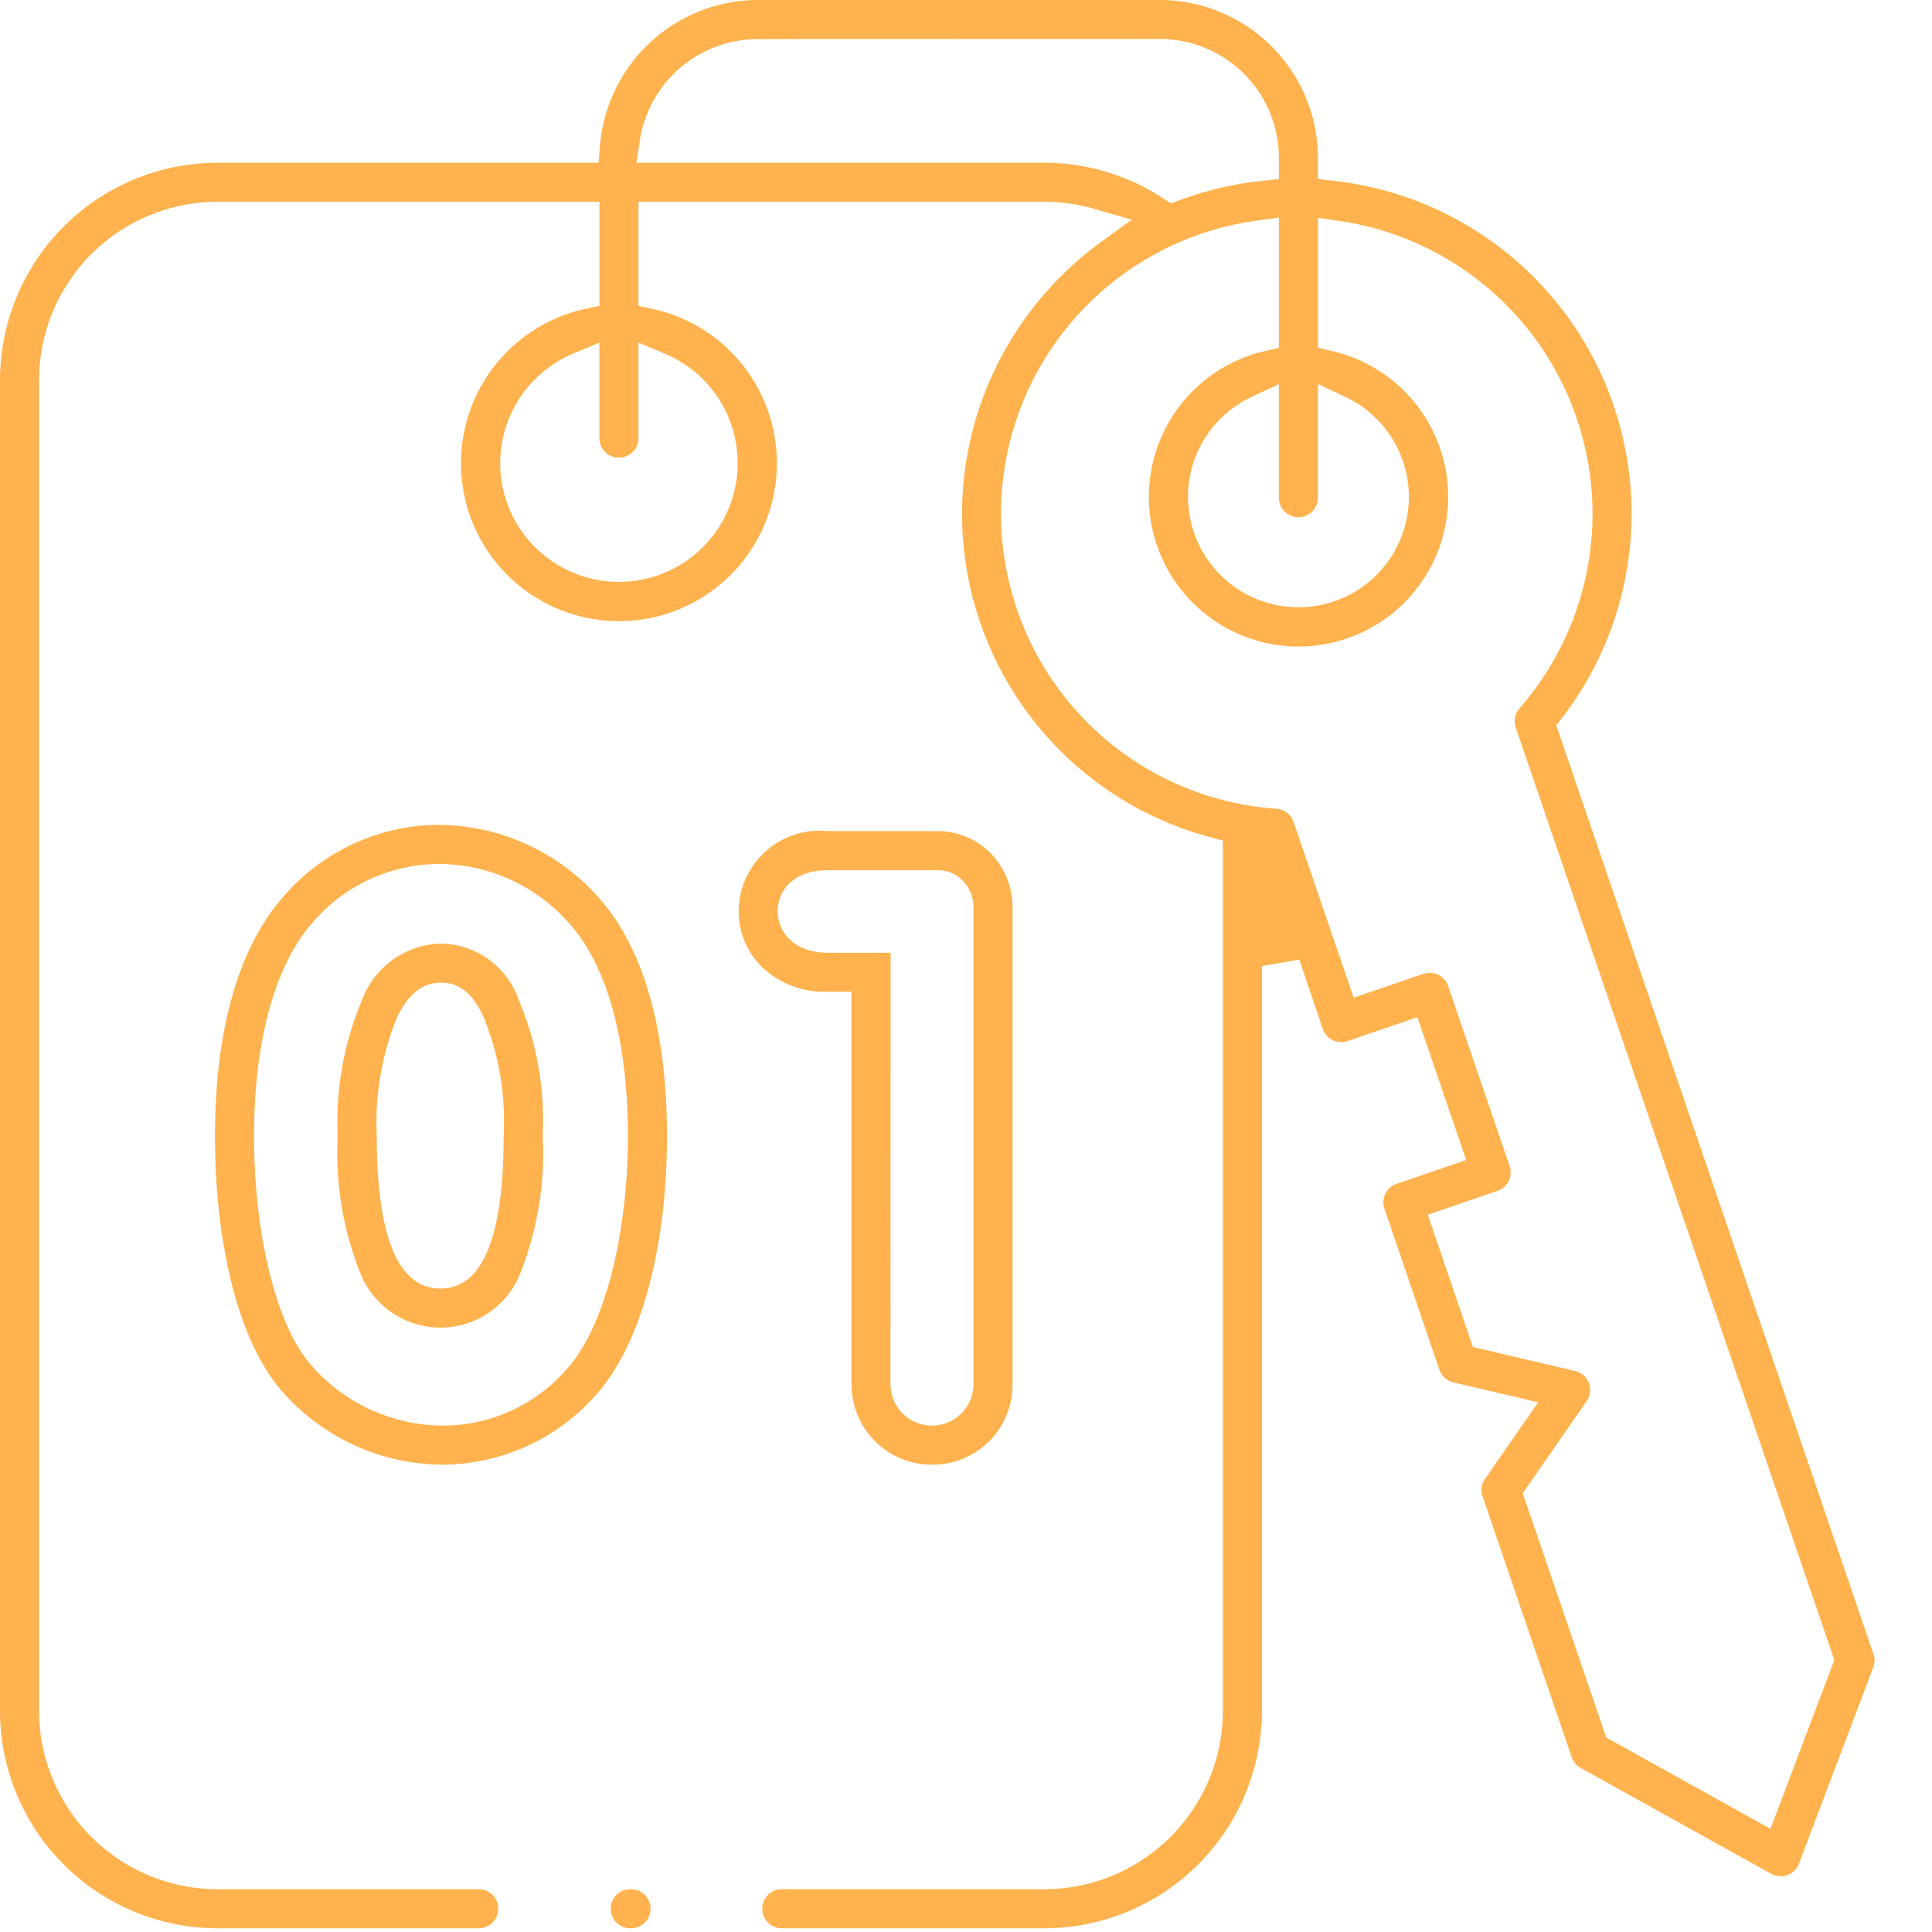 <svg xmlns="http://www.w3.org/2000/svg" xmlns:xlink="http://www.w3.org/1999/xlink" width="60" height="60" viewBox="0 0 60 60">
  <defs>
    <clipPath id="clip-path">
      <rect id="Rettangolo_71" data-name="Rettangolo 71" width="58.215" height="59.885" fill="#ffb24d"/>
    </clipPath>
  </defs>
  <g id="icon-key" transform="translate(-1219 -3225)">
    <rect id="Rettangolo_54" data-name="Rettangolo 54" width="60" height="60" transform="translate(1219 3225)" fill="none"/>
    <g id="Raggruppa_49" data-name="Raggruppa 49" transform="translate(1219 3225)">
      <g id="Raggruppa_48" data-name="Raggruppa 48" clip-path="url(#clip-path)">
        <path id="Tracciato_122" data-name="Tracciato 122" d="M24.28,59.885a.607.607,0,0,1,0-1.214h8.157a5.547,5.547,0,0,0,5.54-5.542V26.105l-.44-.119a10.391,10.391,0,0,1-7.151-13.235A10.507,10.507,0,0,1,34.161,7.54l.984-.716-1.168-.339a5.513,5.513,0,0,0-1.54-.219H19.828V9.5l.468.1a4.905,4.905,0,1,1-2.148,0l.468-.1V6.267H6.753a5.547,5.547,0,0,0-5.54,5.542V53.129a5.547,5.547,0,0,0,5.54,5.542h8.113a.607.607,0,0,1,0,1.214H6.753A6.762,6.762,0,0,1,0,53.129V11.808A6.761,6.761,0,0,1,6.753,5.054H18.589l.045-.548A4.933,4.933,0,0,1,23.523,0h12.5A4.915,4.915,0,0,1,40.93,4.91v.65l.529.06a10.4,10.4,0,0,1,7.067,16.656l-.193.253,9.849,28.839a.605.605,0,0,1-.006.41l-2.308,6.1a.607.607,0,0,1-.359.355.615.615,0,0,1-.208.037.606.606,0,0,1-.294-.077l-5.917-3.289a.6.6,0,0,1-.279-.333l-2.768-8.1a.608.608,0,0,1,.075-.542l1.651-2.38-2.632-.618a.6.6,0,0,1-.436-.395l-1.706-5a.606.606,0,0,1,.377-.77l2.163-.74L44.018,31.59l-2.163.74a.6.6,0,0,1-.2.033.606.606,0,0,1-.574-.41L40.351,29.8,39.19,30V53.129a6.762,6.762,0,0,1-6.753,6.755ZM44.4,30.213a.605.605,0,0,1,.573.41l1.909,5.591a.607.607,0,0,1-.377.77l-2.163.741,1.4,4.108,3.174.744a.606.606,0,0,1,.359.937l-1.984,2.861,2.593,7.585,5.1,2.835,1.983-5.241L47.072,22.592A.608.608,0,0,1,47.189,22,9.19,9.19,0,0,0,41.614,6.864l-.683-.1V10.8l.46.108a4.647,4.647,0,1,1-2.57.127c.138-.048.285-.09.437-.126l.46-.108V6.758l-.677.092a9.186,9.186,0,0,0,.6,18.267.6.6,0,0,1,.532.409l1.866,5.459,2.162-.74a.614.614,0,0,1,.2-.033M38.869,12.326a3.429,3.429,0,1,0,2.912,0l-.851-.4v3.505a.607.607,0,1,1-1.213,0v-3.5ZM17.787,10.988a3.687,3.687,0,1,0,2.87,0l-.829-.35v2.993a.607.607,0,0,1-1.213,0V10.639Zm5.736-9.774a3.716,3.716,0,0,0-3.655,3.157l-.1.683h12.67a6.718,6.718,0,0,1,3.674,1.1l.253.165.282-.106c.087-.033.175-.064.264-.094a10.421,10.421,0,0,1,2.274-.5l.533-.057V4.91a3.7,3.7,0,0,0-3.695-3.7Z" fill="#ffb24d"/>
        <path id="Tracciato_123" data-name="Tracciato 123" d="M24.612,87.212a6.665,6.665,0,0,1-4.978-2.279c-1.3-1.474-2.082-4.438-2.082-7.93,0-3.253.718-5.8,2.077-7.376a6.4,6.4,0,0,1,4.892-2.283,6.681,6.681,0,0,1,4.961,2.276c1.379,1.545,2.107,4.1,2.107,7.383,0,3.407-.784,6.368-2.1,7.92a6.384,6.384,0,0,1-4.88,2.289m-.091-18.655a5.2,5.2,0,0,0-3.974,1.863C19.4,71.751,18.765,74.089,18.765,77c0,3.108.7,5.906,1.778,7.126A5.452,5.452,0,0,0,24.612,86a5.1,5.1,0,0,0,3.953-1.858c1.1-1.3,1.81-4.1,1.81-7.137,0-2.939-.639-5.275-1.8-6.577a5.4,5.4,0,0,0-4.056-1.87" transform="translate(-10.875 -41.726)" fill="#ffb24d"/>
        <path id="Tracciato_124" data-name="Tracciato 124" d="M66.318,87.527a2.492,2.492,0,0,1-2.512-2.466V72.84h-.735a2.814,2.814,0,0,1-2.047-.769,2.421,2.421,0,0,1-.724-1.737,2.518,2.518,0,0,1,2.771-2.483H66.46a2.292,2.292,0,0,1,1.664.687,2.387,2.387,0,0,1,.682,1.732V85.062a2.48,2.48,0,0,1-2.489,2.465m-1.3-2.465a1.288,1.288,0,0,0,2.575,0V70.27a1.174,1.174,0,0,0-.329-.876,1.066,1.066,0,0,0-.8-.329H63.071c-1.076,0-1.558.638-1.558,1.27s.482,1.293,1.558,1.293h1.948Z" transform="translate(-37.361 -42.04)" fill="#ffb24d"/>
        <path id="Tracciato_125" data-name="Tracciato 125" d="M30.767,88.957a2.677,2.677,0,0,1-2.488-1.678,10.039,10.039,0,0,1-.707-4.273,9.679,9.679,0,0,1,.754-4.22,2.685,2.685,0,0,1,2.441-1.754,2.593,2.593,0,0,1,2.426,1.751l.008.017a9.613,9.613,0,0,1,.736,4.206,10.112,10.112,0,0,1-.7,4.271,2.658,2.658,0,0,1-2.471,1.68m0-10.712c-.561,0-.99.341-1.352,1.074a8.664,8.664,0,0,0-.63,3.687c0,3.144.667,4.738,1.982,4.738,1.3,0,1.958-1.594,1.958-4.737a8.581,8.581,0,0,0-.618-3.684l-.014-.029c-.424-.94-.96-1.049-1.326-1.049" transform="translate(-17.083 -47.727)" fill="#ffb24d"/>
        <path id="Tracciato_126" data-name="Tracciato 126" d="M50.464,155.444a.607.607,0,1,1,0-1.214h.024a.607.607,0,0,1,0,1.214Z" transform="translate(-30.891 -95.559)" fill="#ffb24d"/>
      </g>
    </g>
  </g>
</svg>
